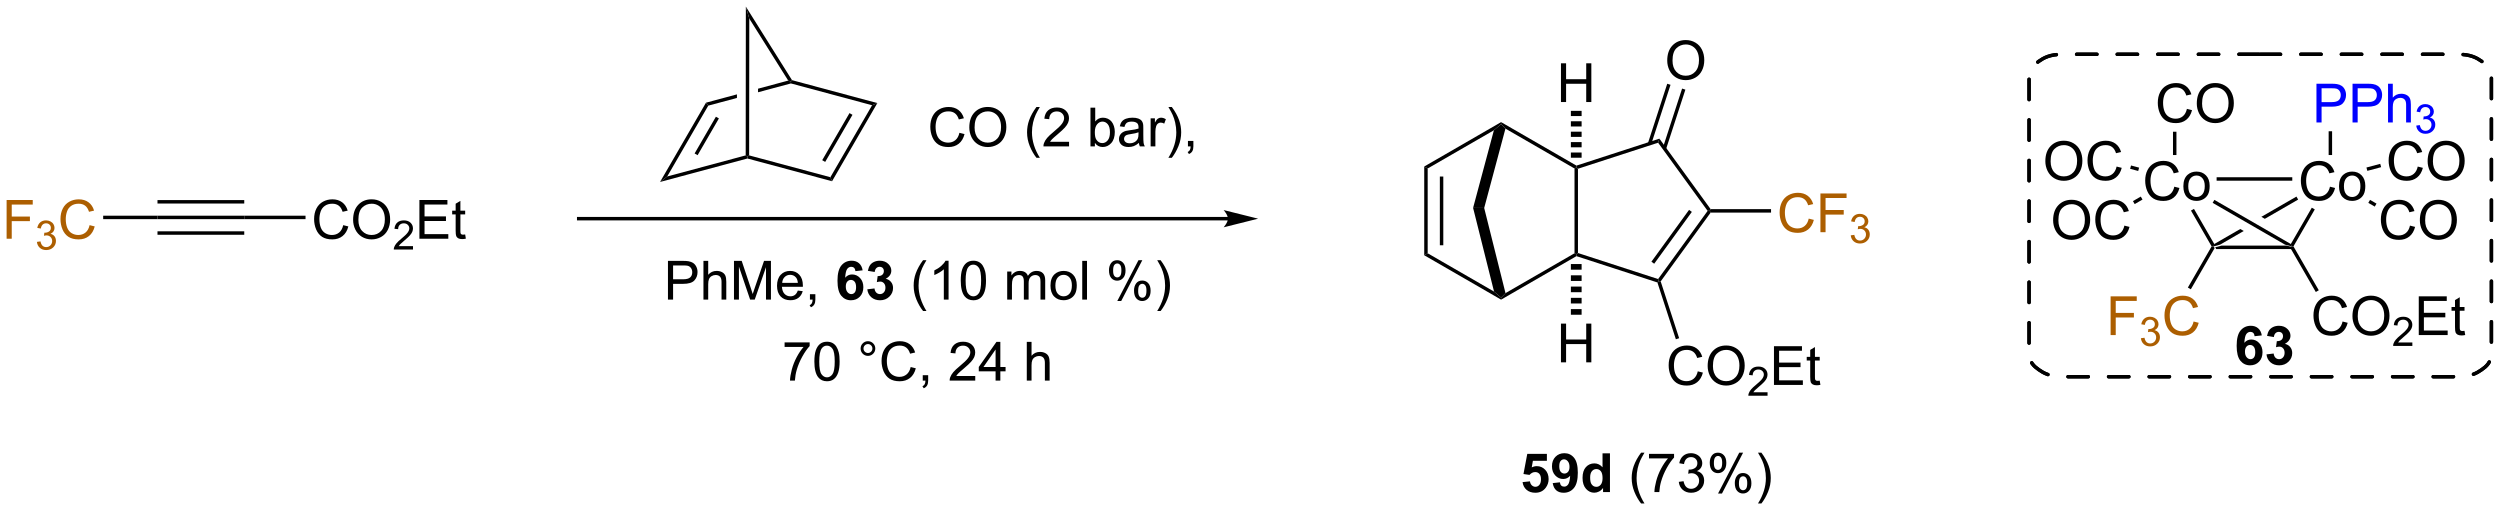 <?xml version="1.0" encoding="UTF-8"?>
<!DOCTYPE svg PUBLIC '-//W3C//DTD SVG 1.0//EN'
          'http://www.w3.org/TR/2001/REC-SVG-20010904/DTD/svg10.dtd'>
<svg stroke-dasharray="none" shape-rendering="auto" xmlns="http://www.w3.org/2000/svg" font-family="'Dialog'" text-rendering="auto" width="1014" fill-opacity="1" color-interpolation="auto" color-rendering="auto" preserveAspectRatio="xMidYMid meet" font-size="12px" viewBox="0 0 1014 207" fill="black" xmlns:xlink="http://www.w3.org/1999/xlink" stroke="black" image-rendering="auto" stroke-miterlimit="10" stroke-linecap="square" stroke-linejoin="miter" font-style="normal" stroke-width="1" height="207" stroke-dashoffset="0" font-weight="normal" stroke-opacity="1"
><!--Generated by the Batik Graphics2D SVG Generator--><defs id="genericDefs"
  /><g
  ><defs id="defs1"
    ><clipPath clipPathUnits="userSpaceOnUse" id="clipPath1"
      ><path d="M2.338 0.633 L382.53 0.633 L382.53 78.2 L2.338 78.2 L2.338 0.633 Z"
      /></clipPath
      ><clipPath clipPathUnits="userSpaceOnUse" id="clipPath2"
      ><path d="M193.789 332.181 L193.789 407.592 L563.409 407.592 L563.409 332.181 Z"
      /></clipPath
    ></defs
    ><g transform="scale(2.667,2.667) translate(-2.338,-0.633) matrix(1.029,0,0,1.029,-196.993,-341.049)"
    ><path d="M521.255 368.859 L521.107 368.604 L522.059 368.349 L531.664 368.349 L532.616 368.604 L532.468 368.859 Z" stroke="none" clip-path="url(#clipPath2)"
    /></g
    ><g transform="matrix(2.743,0,0,2.743,-531.549,-911.151)"
    ><path d="M540.173 379.713 L540.931 379.903 Q540.694 380.838 540.074 381.33 Q539.455 381.82 538.561 381.82 Q537.634 381.82 537.053 381.442 Q536.475 381.065 536.171 380.351 Q535.869 379.635 535.869 378.815 Q535.869 377.919 536.21 377.255 Q536.553 376.588 537.184 376.242 Q537.814 375.895 538.572 375.895 Q539.431 375.895 540.017 376.333 Q540.603 376.77 540.835 377.565 L540.087 377.739 Q539.889 377.114 539.509 376.83 Q539.131 376.544 538.556 376.544 Q537.897 376.544 537.452 376.861 Q537.009 377.176 536.83 377.71 Q536.65 378.244 536.65 378.809 Q536.65 379.541 536.863 380.085 Q537.077 380.63 537.525 380.901 Q537.975 381.169 538.499 381.169 Q539.134 381.169 539.574 380.801 Q540.017 380.434 540.173 379.713 ZM541.635 378.932 Q541.635 377.505 542.401 376.7 Q543.167 375.893 544.378 375.893 Q545.169 375.893 545.805 376.273 Q546.443 376.651 546.776 377.328 Q547.112 378.005 547.112 378.864 Q547.112 379.736 546.76 380.424 Q546.409 381.111 545.763 381.466 Q545.12 381.82 544.372 381.82 Q543.565 381.82 542.927 381.429 Q542.292 381.036 541.964 380.361 Q541.635 379.684 541.635 378.932 ZM542.417 378.942 Q542.417 379.979 542.971 380.575 Q543.529 381.169 544.37 381.169 Q545.224 381.169 545.776 380.567 Q546.331 379.966 546.331 378.861 Q546.331 378.161 546.094 377.64 Q545.857 377.119 545.401 376.833 Q544.948 376.544 544.38 376.544 Q543.576 376.544 542.995 377.098 Q542.417 377.651 542.417 378.942 Z" stroke="none" clip-path="url(#clipPath2)"
    /></g
    ><g transform="matrix(2.743,0,0,2.743,-531.549,-911.151)"
    ><path d="M550.492 382.813 L550.492 383.321 L547.652 383.321 Q547.646 383.129 547.714 382.954 Q547.822 382.665 548.06 382.383 Q548.3 382.102 548.751 381.733 Q549.451 381.159 549.697 380.823 Q549.943 380.487 549.943 380.188 Q549.943 379.875 549.718 379.661 Q549.495 379.444 549.134 379.444 Q548.753 379.444 548.525 379.672 Q548.296 379.901 548.294 380.305 L547.751 380.25 Q547.808 379.643 548.171 379.327 Q548.534 379.008 549.146 379.008 Q549.765 379.008 550.124 379.352 Q550.486 379.694 550.486 380.2 Q550.486 380.457 550.38 380.707 Q550.275 380.956 550.029 381.231 Q549.784 381.506 549.216 381.987 Q548.742 382.385 548.607 382.528 Q548.472 382.67 548.384 382.813 L550.492 382.813 Z" stroke="none" clip-path="url(#clipPath2)"
    /></g
    ><g transform="matrix(2.743,0,0,2.743,-531.549,-911.151)"
    ><path d="M551.44 381.721 L551.44 375.994 L555.58 375.994 L555.58 376.669 L552.198 376.669 L552.198 378.424 L555.367 378.424 L555.367 379.096 L552.198 379.096 L552.198 381.044 L555.713 381.044 L555.713 381.721 L551.44 381.721 ZM558.205 381.091 L558.307 381.713 Q558.01 381.776 557.776 381.776 Q557.393 381.776 557.182 381.656 Q556.971 381.533 556.885 381.335 Q556.799 381.137 556.799 380.505 L556.799 378.119 L556.284 378.119 L556.284 377.572 L556.799 377.572 L556.799 376.544 L557.5 376.122 L557.5 377.572 L558.205 377.572 L558.205 378.119 L557.5 378.119 L557.5 380.544 Q557.5 380.846 557.536 380.932 Q557.573 381.018 557.656 381.07 Q557.742 381.119 557.898 381.119 Q558.015 381.119 558.205 381.091 Z" stroke="none" clip-path="url(#clipPath2)"
    /></g
    ><g transform="matrix(2.743,0,0,2.743,-531.549,-911.151)"
    ><path d="M532.468 368.859 L532.616 368.604 L532.91 368.604 L536.657 375.094 L536.215 375.349 Z" stroke="none" clip-path="url(#clipPath2)"
    /></g
    ><g fill="rgb(172,94,0)" transform="matrix(2.743,0,0,2.743,-531.549,-911.151)" stroke="rgb(172,94,0)"
    ><path d="M505.873 381.721 L505.873 375.994 L509.738 375.994 L509.738 376.669 L506.631 376.669 L506.631 378.442 L509.318 378.442 L509.318 379.119 L506.631 379.119 L506.631 381.721 L505.873 381.721 Z" stroke="none" clip-path="url(#clipPath2)"
    /></g
    ><g fill="rgb(172,94,0)" transform="matrix(2.743,0,0,2.743,-531.549,-911.151)" stroke="rgb(172,94,0)"
    ><path d="M510.355 382.186 L510.883 382.116 Q510.974 382.565 511.191 382.762 Q511.41 382.959 511.724 382.959 Q512.096 382.959 512.351 382.702 Q512.609 382.444 512.609 382.063 Q512.609 381.7 512.371 381.465 Q512.135 381.229 511.767 381.229 Q511.619 381.229 511.396 381.288 L511.455 380.825 Q511.508 380.831 511.539 380.831 Q511.877 380.831 512.146 380.655 Q512.416 380.479 512.416 380.112 Q512.416 379.823 512.219 379.633 Q512.023 379.442 511.713 379.442 Q511.404 379.442 511.199 379.635 Q510.994 379.829 510.935 380.215 L510.408 380.122 Q510.506 379.59 510.848 379.299 Q511.191 379.008 511.701 379.008 Q512.053 379.008 512.347 379.159 Q512.644 379.309 512.801 379.571 Q512.957 379.831 512.957 380.123 Q512.957 380.403 512.807 380.631 Q512.658 380.86 512.365 380.995 Q512.746 381.082 512.957 381.36 Q513.168 381.635 513.168 382.051 Q513.168 382.614 512.758 383.006 Q512.347 383.397 511.721 383.397 Q511.156 383.397 510.781 383.061 Q510.408 382.723 510.355 382.186 Z" stroke="none" clip-path="url(#clipPath2)"
    /></g
    ><g fill="rgb(172,94,0)" transform="matrix(2.743,0,0,2.743,-531.549,-911.151)" stroke="rgb(172,94,0)"
    ><path d="M518.143 379.713 L518.901 379.903 Q518.664 380.838 518.044 381.33 Q517.425 381.82 516.531 381.82 Q515.604 381.82 515.024 381.442 Q514.446 381.065 514.141 380.351 Q513.839 379.635 513.839 378.815 Q513.839 377.919 514.18 377.255 Q514.524 376.588 515.154 376.242 Q515.784 375.895 516.542 375.895 Q517.401 375.895 517.987 376.333 Q518.573 376.77 518.805 377.565 L518.058 377.739 Q517.86 377.114 517.479 376.83 Q517.102 376.544 516.526 376.544 Q515.867 376.544 515.422 376.861 Q514.979 377.176 514.8 377.71 Q514.62 378.244 514.62 378.809 Q514.62 379.541 514.834 380.085 Q515.047 380.63 515.495 380.901 Q515.946 381.169 516.469 381.169 Q517.104 381.169 517.544 380.801 Q517.987 380.434 518.143 379.713 Z" stroke="none" clip-path="url(#clipPath2)"
    /></g
    ><g transform="matrix(2.743,0,0,2.743,-531.549,-911.151)"
    ><path d="M520.812 368.604 L521.107 368.604 L521.255 368.859 L517.737 374.951 L517.296 374.695 Z" stroke="none" clip-path="url(#clipPath2)"
    /></g
    ><g transform="matrix(2.743,0,0,2.743,-531.549,-911.151)"
    ><path d="M515.292 359.779 L516.05 359.969 Q515.813 360.904 515.193 361.397 Q514.573 361.886 513.68 361.886 Q512.753 361.886 512.172 361.509 Q511.594 361.131 511.29 360.417 Q510.988 359.701 510.988 358.881 Q510.988 357.985 511.329 357.321 Q511.673 356.654 512.303 356.308 Q512.933 355.962 513.691 355.962 Q514.55 355.962 515.136 356.399 Q515.722 356.837 515.954 357.631 L515.206 357.805 Q515.008 357.18 514.628 356.897 Q514.25 356.61 513.675 356.61 Q513.016 356.61 512.571 356.928 Q512.128 357.243 511.949 357.777 Q511.769 358.311 511.769 358.876 Q511.769 359.608 511.982 360.152 Q512.196 360.696 512.644 360.967 Q513.094 361.235 513.618 361.235 Q514.253 361.235 514.693 360.868 Q515.136 360.501 515.292 359.779 ZM516.632 359.712 Q516.632 358.561 517.273 358.006 Q517.809 357.545 518.577 357.545 Q519.434 357.545 519.976 358.105 Q520.52 358.665 520.52 359.654 Q520.52 360.454 520.278 360.915 Q520.038 361.373 519.58 361.628 Q519.122 361.881 518.577 361.881 Q517.708 361.881 517.168 361.324 Q516.632 360.764 516.632 359.712 ZM517.356 359.712 Q517.356 360.509 517.702 360.907 Q518.051 361.303 518.577 361.303 Q519.101 361.303 519.447 360.904 Q519.796 360.506 519.796 359.688 Q519.796 358.92 519.447 358.524 Q519.098 358.126 518.577 358.126 Q518.051 358.126 517.702 358.522 Q517.356 358.915 517.356 359.712 Z" stroke="none" clip-path="url(#clipPath2)"
    /></g
    ><g transform="matrix(2.743,0,0,2.743,-531.549,-911.151)"
    ><path d="M521.201 368.255 L521.107 368.604 L520.812 368.604 L517.757 363.312 L518.199 363.057 Z" stroke="none" clip-path="url(#clipPath2)"
    /></g
    ><g transform="matrix(2.743,0,0,2.743,-531.549,-911.151)"
    ><path d="M538.309 359.779 L539.067 359.969 Q538.83 360.904 538.211 361.397 Q537.591 361.886 536.697 361.886 Q535.77 361.886 535.19 361.509 Q534.612 361.131 534.307 360.417 Q534.005 359.701 534.005 358.881 Q534.005 357.985 534.346 357.321 Q534.69 356.654 535.32 356.308 Q535.95 355.962 536.708 355.962 Q537.567 355.962 538.153 356.399 Q538.739 356.837 538.971 357.631 L538.224 357.805 Q538.026 357.18 537.645 356.897 Q537.268 356.61 536.692 356.61 Q536.033 356.61 535.588 356.928 Q535.145 357.243 534.966 357.777 Q534.786 358.311 534.786 358.876 Q534.786 359.608 535 360.152 Q535.213 360.696 535.661 360.967 Q536.112 361.235 536.635 361.235 Q537.27 361.235 537.711 360.868 Q538.153 360.501 538.309 359.779 ZM539.649 359.712 Q539.649 358.561 540.29 358.006 Q540.826 357.545 541.595 357.545 Q542.451 357.545 542.993 358.105 Q543.537 358.665 543.537 359.654 Q543.537 360.454 543.295 360.915 Q543.056 361.373 542.597 361.628 Q542.139 361.881 541.595 361.881 Q540.725 361.881 540.186 361.324 Q539.649 360.764 539.649 359.712 ZM540.373 359.712 Q540.373 360.509 540.72 360.907 Q541.069 361.303 541.595 361.303 Q542.118 361.303 542.465 360.904 Q542.813 360.506 542.813 359.688 Q542.813 358.92 542.465 358.524 Q542.115 358.126 541.595 358.126 Q541.069 358.126 540.72 358.522 Q540.373 358.915 540.373 359.712 Z" stroke="none" clip-path="url(#clipPath2)"
    /></g
    ><g transform="matrix(2.743,0,0,2.743,-531.549,-911.151)"
    ><path d="M532.91 368.604 L532.616 368.604 L532.522 368.255 L535.624 362.884 L536.065 363.139 Z" stroke="none" clip-path="url(#clipPath2)"
    /></g
    ><g transform="matrix(2.743,0,0,2.743,-531.549,-911.151)"
    ><path d="M521.549 358.892 L521.549 358.382 L532.737 358.382 L532.737 358.892 Z" stroke="none" clip-path="url(#clipPath2)"
    /></g
    ><g transform="matrix(2.743,0,0,2.743,-531.549,-911.151)"
    ><path d="M533.352 361.24 L528.165 364.234 L528.165 364.234 L528.676 364.529 L528.676 364.529 L533.607 361.682 L533.352 361.24 ZM525.047 366.035 L521.201 368.255 L521.107 368.604 L522.059 368.349 L525.558 366.329 L525.047 366.035 Z" stroke="none" clip-path="url(#clipPath2)"
    /></g
    ><g transform="matrix(2.743,0,0,2.743,-531.549,-911.151)"
    ><path d="M532.522 368.255 L532.616 368.604 L531.664 368.349 L520.962 362.17 L521.217 361.728 Z" stroke="none" clip-path="url(#clipPath2)"
    /></g
    ><g transform="matrix(2.743,0,0,2.743,-531.549,-911.151)"
    ><path d="M517.156 348.271 L517.914 348.461 Q517.677 349.396 517.057 349.888 Q516.437 350.378 515.544 350.378 Q514.617 350.378 514.036 350 Q513.458 349.622 513.153 348.909 Q512.851 348.193 512.851 347.372 Q512.851 346.476 513.192 345.812 Q513.536 345.146 514.166 344.799 Q514.797 344.453 515.554 344.453 Q516.414 344.453 517 344.891 Q517.586 345.328 517.817 346.122 L517.07 346.297 Q516.872 345.672 516.492 345.388 Q516.114 345.101 515.539 345.101 Q514.88 345.101 514.435 345.419 Q513.992 345.734 513.812 346.268 Q513.633 346.802 513.633 347.367 Q513.633 348.099 513.846 348.643 Q514.06 349.187 514.508 349.458 Q514.958 349.726 515.481 349.726 Q516.117 349.726 516.557 349.359 Q517 348.992 517.156 348.271 ZM518.618 347.49 Q518.618 346.062 519.384 345.258 Q520.149 344.45 521.36 344.45 Q522.152 344.45 522.788 344.831 Q523.426 345.208 523.759 345.885 Q524.095 346.562 524.095 347.422 Q524.095 348.294 523.743 348.982 Q523.392 349.669 522.746 350.023 Q522.102 350.378 521.355 350.378 Q520.548 350.378 519.91 349.987 Q519.274 349.594 518.946 348.919 Q518.618 348.242 518.618 347.49 ZM519.399 347.5 Q519.399 348.536 519.954 349.133 Q520.511 349.726 521.352 349.726 Q522.207 349.726 522.759 349.125 Q523.313 348.523 523.313 347.419 Q523.313 346.719 523.077 346.198 Q522.84 345.677 522.384 345.391 Q521.931 345.101 521.363 345.101 Q520.558 345.101 519.977 345.656 Q519.399 346.208 519.399 347.5 Z" stroke="none" clip-path="url(#clipPath2)"
    /></g
    ><g transform="matrix(2.743,0,0,2.743,-531.549,-911.151)"
    ><path d="M515.608 355.098 L515.098 355.098 L515.098 351.652 L515.608 351.652 Z" stroke="none" clip-path="url(#clipPath2)"
    /></g
    ><g transform="matrix(2.743,0,0,2.743,-531.549,-911.151)"
    ><path d="M496.224 356.019 Q496.224 354.592 496.989 353.788 Q497.755 352.981 498.966 352.981 Q499.757 352.981 500.393 353.361 Q501.031 353.738 501.364 354.415 Q501.7 355.092 501.7 355.952 Q501.7 356.824 501.349 357.512 Q500.997 358.199 500.351 358.553 Q499.708 358.908 498.961 358.908 Q498.153 358.908 497.515 358.517 Q496.88 358.124 496.552 357.449 Q496.224 356.772 496.224 356.019 ZM497.005 356.03 Q497.005 357.066 497.56 357.663 Q498.117 358.257 498.958 358.257 Q499.812 358.257 500.364 357.655 Q500.919 357.053 500.919 355.949 Q500.919 355.249 500.682 354.728 Q500.445 354.207 499.989 353.921 Q499.536 353.632 498.968 353.632 Q498.164 353.632 497.583 354.186 Q497.005 354.738 497.005 356.03 ZM506.761 356.801 L507.519 356.991 Q507.282 357.926 506.662 358.418 Q506.043 358.908 505.149 358.908 Q504.222 358.908 503.642 358.53 Q503.063 358.152 502.759 357.439 Q502.457 356.723 502.457 355.902 Q502.457 355.007 502.798 354.342 Q503.142 353.676 503.772 353.329 Q504.402 352.983 505.16 352.983 Q506.019 352.983 506.605 353.421 Q507.191 353.858 507.423 354.652 L506.675 354.827 Q506.477 354.202 506.097 353.918 Q505.72 353.632 505.144 353.632 Q504.485 353.632 504.04 353.949 Q503.597 354.264 503.418 354.798 Q503.238 355.332 503.238 355.897 Q503.238 356.629 503.451 357.173 Q503.665 357.717 504.113 357.988 Q504.563 358.257 505.087 358.257 Q505.722 358.257 506.162 357.889 Q506.605 357.522 506.761 356.801 Z" stroke="none" clip-path="url(#clipPath2)"
    /></g
    ><g transform="matrix(2.743,0,0,2.743,-531.549,-911.151)"
    ><path d="M510.087 356.962 L509.955 357.455 L508.761 357.135 L508.893 356.642 Z" stroke="none" clip-path="url(#clipPath2)"
    /></g
    ><g transform="matrix(2.743,0,0,2.743,-531.549,-911.151)"
    ><path d="M497.373 364.752 Q497.373 363.325 498.139 362.521 Q498.904 361.714 500.115 361.714 Q500.907 361.714 501.543 362.094 Q502.18 362.471 502.514 363.148 Q502.85 363.825 502.85 364.685 Q502.85 365.557 502.498 366.245 Q502.147 366.932 501.501 367.286 Q500.858 367.641 500.11 367.641 Q499.303 367.641 498.665 367.25 Q498.029 366.857 497.701 366.182 Q497.373 365.505 497.373 364.752 ZM498.154 364.763 Q498.154 365.799 498.709 366.396 Q499.266 366.99 500.108 366.99 Q500.962 366.99 501.514 366.388 Q502.068 365.786 502.068 364.682 Q502.068 363.982 501.832 363.461 Q501.595 362.94 501.139 362.654 Q500.686 362.365 500.118 362.365 Q499.313 362.365 498.733 362.919 Q498.154 363.471 498.154 364.763 ZM507.911 365.534 L508.669 365.724 Q508.432 366.659 507.812 367.151 Q507.192 367.641 506.299 367.641 Q505.372 367.641 504.791 367.263 Q504.213 366.885 503.908 366.172 Q503.606 365.456 503.606 364.635 Q503.606 363.74 503.947 363.075 Q504.291 362.409 504.921 362.062 Q505.552 361.716 506.309 361.716 Q507.169 361.716 507.755 362.154 Q508.341 362.591 508.572 363.385 L507.825 363.56 Q507.627 362.935 507.247 362.651 Q506.869 362.365 506.294 362.365 Q505.635 362.365 505.19 362.682 Q504.747 362.997 504.567 363.531 Q504.387 364.065 504.387 364.63 Q504.387 365.362 504.601 365.906 Q504.815 366.45 505.262 366.721 Q505.713 366.99 506.236 366.99 Q506.872 366.99 507.312 366.622 Q507.755 366.255 507.911 365.534 Z" stroke="none" clip-path="url(#clipPath2)"
    /></g
    ><g transform="matrix(2.743,0,0,2.743,-531.549,-911.151)"
    ><path d="M510.335 361.24 L510.59 361.682 L509.432 362.35 L509.177 361.908 Z" stroke="none" clip-path="url(#clipPath2)"
    /></g
    ><g transform="matrix(2.743,0,0,2.743,-531.549,-911.151)"
    ><path d="M550.14 365.534 L550.898 365.724 Q550.661 366.659 550.041 367.151 Q549.421 367.641 548.528 367.641 Q547.601 367.641 547.02 367.263 Q546.442 366.885 546.137 366.172 Q545.835 365.456 545.835 364.635 Q545.835 363.74 546.177 363.075 Q546.52 362.409 547.15 362.062 Q547.781 361.716 548.538 361.716 Q549.398 361.716 549.984 362.154 Q550.57 362.591 550.802 363.385 L550.054 363.56 Q549.856 362.935 549.476 362.651 Q549.098 362.365 548.523 362.365 Q547.864 362.365 547.419 362.682 Q546.976 362.997 546.796 363.531 Q546.617 364.065 546.617 364.63 Q546.617 365.362 546.83 365.906 Q547.044 366.45 547.492 366.721 Q547.942 366.99 548.466 366.99 Q549.101 366.99 549.541 366.622 Q549.984 366.255 550.14 365.534 ZM551.602 364.752 Q551.602 363.325 552.368 362.521 Q553.134 361.714 554.344 361.714 Q555.136 361.714 555.771 362.094 Q556.409 362.471 556.743 363.148 Q557.079 363.825 557.079 364.685 Q557.079 365.557 556.727 366.245 Q556.376 366.932 555.73 367.286 Q555.087 367.641 554.339 367.641 Q553.532 367.641 552.894 367.25 Q552.259 366.857 551.93 366.182 Q551.602 365.505 551.602 364.752 ZM552.384 364.763 Q552.384 365.799 552.938 366.396 Q553.495 366.99 554.337 366.99 Q555.191 366.99 555.743 366.388 Q556.298 365.786 556.298 364.682 Q556.298 363.982 556.061 363.461 Q555.824 362.94 555.368 362.654 Q554.915 362.365 554.347 362.365 Q553.542 362.365 552.962 362.919 Q552.384 363.471 552.384 364.763 Z" stroke="none" clip-path="url(#clipPath2)"
    /></g
    ><g transform="matrix(2.743,0,0,2.743,-531.549,-911.151)"
    ><path d="M543.979 362.17 L544.234 361.728 L545.19 362.28 L544.934 362.722 Z" stroke="none" clip-path="url(#clipPath2)"
    /></g
    ><g transform="matrix(2.743,0,0,2.743,-531.549,-911.151)"
    ><path d="M551.29 356.801 L552.048 356.991 Q551.811 357.926 551.191 358.418 Q550.571 358.908 549.678 358.908 Q548.751 358.908 548.17 358.53 Q547.592 358.152 547.287 357.439 Q546.985 356.723 546.985 355.902 Q546.985 355.007 547.326 354.342 Q547.67 353.676 548.3 353.329 Q548.93 352.983 549.688 352.983 Q550.548 352.983 551.134 353.421 Q551.719 353.858 551.951 354.652 L551.204 354.827 Q551.006 354.202 550.626 353.918 Q550.248 353.632 549.673 353.632 Q549.014 353.632 548.568 353.949 Q548.126 354.264 547.946 354.798 Q547.766 355.332 547.766 355.897 Q547.766 356.629 547.98 357.173 Q548.193 357.717 548.641 357.988 Q549.092 358.257 549.615 358.257 Q550.251 358.257 550.691 357.889 Q551.134 357.522 551.29 356.801 ZM552.752 356.019 Q552.752 354.592 553.518 353.788 Q554.283 352.981 555.494 352.981 Q556.286 352.981 556.921 353.361 Q557.559 353.738 557.893 354.415 Q558.229 355.092 558.229 355.952 Q558.229 356.824 557.877 357.512 Q557.525 358.199 556.88 358.553 Q556.236 358.908 555.489 358.908 Q554.682 358.908 554.044 358.517 Q553.408 358.124 553.08 357.449 Q552.752 356.772 552.752 356.019 ZM553.533 356.03 Q553.533 357.066 554.088 357.663 Q554.645 358.257 555.486 358.257 Q556.341 358.257 556.893 357.655 Q557.447 357.053 557.447 355.949 Q557.447 355.249 557.21 354.728 Q556.973 354.207 556.518 353.921 Q556.064 353.632 555.497 353.632 Q554.692 353.632 554.111 354.186 Q553.533 354.738 553.533 356.03 Z" stroke="none" clip-path="url(#clipPath2)"
    /></g
    ><g transform="matrix(2.743,0,0,2.743,-531.549,-911.151)"
    ><path d="M543.835 357.437 L543.703 356.944 L545.742 356.398 L545.875 356.891 Z" stroke="none" clip-path="url(#clipPath2)"
    /></g
    ><g fill="blue" transform="matrix(2.743,0,0,2.743,-531.549,-911.151)" stroke="blue"
    ><path d="M536.312 350.279 L536.312 344.552 L538.474 344.552 Q539.044 344.552 539.344 344.607 Q539.765 344.677 540.049 344.875 Q540.336 345.07 540.51 345.427 Q540.685 345.781 540.685 346.208 Q540.685 346.937 540.219 347.445 Q539.755 347.95 538.539 347.95 L537.07 347.95 L537.07 350.279 L536.312 350.279 ZM537.07 347.273 L538.552 347.273 Q539.286 347.273 539.594 347 Q539.903 346.726 539.903 346.232 Q539.903 345.872 539.721 345.617 Q539.539 345.359 539.242 345.279 Q539.052 345.226 538.536 345.226 L537.07 345.226 L537.07 347.273 ZM541.648 350.279 L541.648 344.552 L543.81 344.552 Q544.38 344.552 544.679 344.607 Q545.101 344.677 545.385 344.875 Q545.672 345.07 545.846 345.427 Q546.021 345.781 546.021 346.208 Q546.021 346.937 545.554 347.445 Q545.091 347.95 543.875 347.95 L542.406 347.95 L542.406 350.279 L541.648 350.279 ZM542.406 347.273 L543.888 347.273 Q544.622 347.273 544.929 347 Q545.239 346.726 545.239 346.232 Q545.239 345.872 545.057 345.617 Q544.875 345.359 544.578 345.279 Q544.388 345.226 543.872 345.226 L542.406 345.226 L542.406 347.273 ZM546.896 350.279 L546.896 344.552 L547.599 344.552 L547.599 346.607 Q548.091 346.036 548.841 346.036 Q549.302 346.036 549.64 346.219 Q549.982 346.398 550.127 346.719 Q550.273 347.039 550.273 347.648 L550.273 350.279 L549.57 350.279 L549.57 347.648 Q549.57 347.122 549.341 346.883 Q549.114 346.641 548.695 346.641 Q548.383 346.641 548.107 346.805 Q547.833 346.966 547.716 347.245 Q547.599 347.521 547.599 348.008 L547.599 350.279 L546.896 350.279 Z" stroke="none" clip-path="url(#clipPath2)"
    /></g
    ><g fill="blue" transform="matrix(2.743,0,0,2.743,-531.549,-911.151)" stroke="blue"
    ><path d="M551.068 350.744 L551.596 350.673 Q551.687 351.123 551.904 351.32 Q552.123 351.517 552.437 351.517 Q552.808 351.517 553.064 351.26 Q553.322 351.002 553.322 350.621 Q553.322 350.257 553.084 350.023 Q552.847 349.787 552.48 349.787 Q552.332 349.787 552.109 349.845 L552.168 349.382 Q552.221 349.388 552.252 349.388 Q552.59 349.388 552.859 349.213 Q553.129 349.037 553.129 348.67 Q553.129 348.381 552.932 348.191 Q552.736 348 552.426 348 Q552.117 348 551.912 348.193 Q551.707 348.386 551.648 348.773 L551.121 348.679 Q551.219 348.148 551.56 347.857 Q551.904 347.566 552.414 347.566 Q552.765 347.566 553.06 347.716 Q553.357 347.867 553.514 348.129 Q553.67 348.388 553.67 348.681 Q553.67 348.961 553.519 349.189 Q553.371 349.418 553.078 349.552 Q553.459 349.64 553.67 349.918 Q553.881 350.193 553.881 350.609 Q553.881 351.172 553.471 351.564 Q553.06 351.955 552.433 351.955 Q551.869 351.955 551.494 351.619 Q551.121 351.281 551.068 350.744 Z" stroke="none" clip-path="url(#clipPath2)"
    /></g
    ><g transform="matrix(2.743,0,0,2.743,-531.549,-911.151)"
    ><path d="M538.625 355.098 L538.115 355.098 L538.115 351.582 L538.625 351.582 Z" stroke="none" clip-path="url(#clipPath2)"
    /></g
    ><g fill="rgb(172,94,0)" transform="matrix(2.743,0,0,2.743,-531.549,-911.151)" stroke="rgb(172,94,0)"
    ><path d="M194.761 367.473 L194.761 361.747 L198.625 361.747 L198.625 362.421 L195.519 362.421 L195.519 364.195 L198.206 364.195 L198.206 364.872 L195.519 364.872 L195.519 367.473 L194.761 367.473 Z" stroke="none" clip-path="url(#clipPath2)"
    /></g
    ><g fill="rgb(172,94,0)" transform="matrix(2.743,0,0,2.743,-531.549,-911.151)" stroke="rgb(172,94,0)"
    ><path d="M199.243 367.938 L199.771 367.868 Q199.862 368.317 200.079 368.515 Q200.298 368.712 200.612 368.712 Q200.983 368.712 201.239 368.454 Q201.497 368.196 201.497 367.815 Q201.497 367.452 201.259 367.218 Q201.023 366.981 200.655 366.981 Q200.507 366.981 200.284 367.04 L200.343 366.577 Q200.396 366.583 200.427 366.583 Q200.765 366.583 201.034 366.407 Q201.304 366.231 201.304 365.864 Q201.304 365.575 201.107 365.386 Q200.911 365.194 200.601 365.194 Q200.292 365.194 200.087 365.388 Q199.882 365.581 199.823 365.968 L199.296 365.874 Q199.394 365.343 199.735 365.052 Q200.079 364.761 200.589 364.761 Q200.94 364.761 201.235 364.911 Q201.532 365.062 201.689 365.323 Q201.845 365.583 201.845 365.876 Q201.845 366.155 201.694 366.384 Q201.546 366.612 201.253 366.747 Q201.634 366.835 201.845 367.112 Q202.056 367.388 202.056 367.804 Q202.056 368.366 201.646 368.759 Q201.235 369.149 200.608 369.149 Q200.044 369.149 199.669 368.813 Q199.296 368.476 199.243 367.938 Z" stroke="none" clip-path="url(#clipPath2)"
    /></g
    ><g fill="rgb(172,94,0)" transform="matrix(2.743,0,0,2.743,-531.549,-911.151)" stroke="rgb(172,94,0)"
    ><path d="M207.031 365.465 L207.789 365.655 Q207.552 366.59 206.932 367.082 Q206.313 367.572 205.419 367.572 Q204.492 367.572 203.911 367.195 Q203.333 366.817 203.029 366.103 Q202.727 365.387 202.727 364.567 Q202.727 363.671 203.068 363.007 Q203.411 362.34 204.042 361.994 Q204.672 361.648 205.43 361.648 Q206.289 361.648 206.875 362.085 Q207.461 362.523 207.693 363.317 L206.945 363.491 Q206.748 362.866 206.367 362.582 Q205.99 362.296 205.414 362.296 Q204.755 362.296 204.31 362.614 Q203.867 362.929 203.688 363.463 Q203.508 363.997 203.508 364.562 Q203.508 365.293 203.721 365.838 Q203.935 366.382 204.383 366.653 Q204.833 366.921 205.357 366.921 Q205.992 366.921 206.432 366.554 Q206.875 366.187 207.031 365.465 Z" stroke="none" clip-path="url(#clipPath2)"
    /></g
    ><g transform="matrix(2.743,0,0,2.743,-531.549,-911.151)"
    ><path d="M209.04 364.578 L209.04 364.068 L217.071 364.068 L217.071 364.578 Z" stroke="none" clip-path="url(#clipPath2)"
    /></g
    ><g transform="matrix(2.743,0,0,2.743,-531.549,-911.151)"
    ><path d="M217.071 364.578 L217.071 364.068 L229.901 364.068 L229.901 364.578 ZM217.071 362.269 L229.901 362.269 L229.901 361.759 L217.071 361.759 ZM217.071 366.888 L229.901 366.888 L229.901 366.377 L217.071 366.377 Z" stroke="none" clip-path="url(#clipPath2)"
    /></g
    ><g transform="matrix(2.743,0,0,2.743,-531.549,-911.151)"
    ><path d="M244.534 365.465 L245.292 365.655 Q245.055 366.59 244.435 367.082 Q243.816 367.572 242.922 367.572 Q241.995 367.572 241.415 367.195 Q240.836 366.817 240.532 366.103 Q240.23 365.387 240.23 364.567 Q240.23 363.671 240.571 363.007 Q240.915 362.34 241.545 361.994 Q242.175 361.648 242.933 361.648 Q243.792 361.648 244.378 362.085 Q244.964 362.523 245.196 363.317 L244.448 363.491 Q244.25 362.866 243.87 362.582 Q243.493 362.296 242.917 362.296 Q242.258 362.296 241.813 362.614 Q241.37 362.929 241.191 363.463 Q241.011 363.997 241.011 364.562 Q241.011 365.293 241.224 365.838 Q241.438 366.382 241.886 366.653 Q242.336 366.921 242.86 366.921 Q243.495 366.921 243.935 366.554 Q244.378 366.187 244.534 365.465 ZM245.997 364.684 Q245.997 363.257 246.762 362.452 Q247.528 361.645 248.739 361.645 Q249.53 361.645 250.166 362.025 Q250.804 362.403 251.137 363.08 Q251.473 363.757 251.473 364.616 Q251.473 365.489 251.122 366.176 Q250.77 366.864 250.124 367.218 Q249.481 367.572 248.734 367.572 Q247.926 367.572 247.288 367.182 Q246.653 366.788 246.325 366.114 Q245.997 365.437 245.997 364.684 ZM246.778 364.695 Q246.778 365.731 247.333 366.327 Q247.89 366.921 248.731 366.921 Q249.585 366.921 250.137 366.32 Q250.692 365.718 250.692 364.614 Q250.692 363.913 250.455 363.392 Q250.218 362.872 249.762 362.585 Q249.309 362.296 248.741 362.296 Q247.937 362.296 247.356 362.851 Q246.778 363.403 246.778 364.695 Z" stroke="none" clip-path="url(#clipPath2)"
    /></g
    ><g transform="matrix(2.743,0,0,2.743,-531.549,-911.151)"
    ><path d="M254.853 368.565 L254.853 369.073 L252.013 369.073 Q252.007 368.882 252.075 368.706 Q252.183 368.417 252.421 368.136 Q252.661 367.854 253.113 367.485 Q253.812 366.911 254.058 366.575 Q254.304 366.239 254.304 365.94 Q254.304 365.628 254.079 365.413 Q253.857 365.196 253.495 365.196 Q253.114 365.196 252.886 365.425 Q252.657 365.653 252.655 366.058 L252.113 366.003 Q252.169 365.396 252.532 365.079 Q252.896 364.761 253.507 364.761 Q254.126 364.761 254.486 365.104 Q254.847 365.446 254.847 365.952 Q254.847 366.21 254.741 366.46 Q254.636 366.708 254.39 366.983 Q254.146 367.259 253.577 367.739 Q253.103 368.138 252.968 368.28 Q252.833 368.423 252.745 368.565 L254.853 368.565 Z" stroke="none" clip-path="url(#clipPath2)"
    /></g
    ><g transform="matrix(2.743,0,0,2.743,-531.549,-911.151)"
    ><path d="M255.801 367.473 L255.801 361.747 L259.942 361.747 L259.942 362.421 L256.559 362.421 L256.559 364.176 L259.728 364.176 L259.728 364.848 L256.559 364.848 L256.559 366.796 L260.074 366.796 L260.074 367.473 L255.801 367.473 ZM262.567 366.843 L262.668 367.465 Q262.371 367.528 262.137 367.528 Q261.754 367.528 261.543 367.408 Q261.332 367.286 261.246 367.088 Q261.16 366.89 261.16 366.257 L261.16 363.872 L260.645 363.872 L260.645 363.325 L261.16 363.325 L261.16 362.296 L261.861 361.874 L261.861 363.325 L262.567 363.325 L262.567 363.872 L261.861 363.872 L261.861 366.296 Q261.861 366.598 261.897 366.684 Q261.934 366.77 262.017 366.822 Q262.103 366.872 262.259 366.872 Q262.376 366.872 262.567 366.843 Z" stroke="none" clip-path="url(#clipPath2)"
    /></g
    ><g transform="matrix(2.743,0,0,2.743,-531.549,-911.151)"
    ><path d="M229.901 364.578 L229.901 364.068 L238.962 364.068 L238.962 364.578 Z" stroke="none" clip-path="url(#clipPath2)"
    /></g
    ><g transform="matrix(2.743,0,0,2.743,-531.549,-911.151)"
    ><path d="M375.357 364.254 L279.354 364.254 L279.099 364.254 L279.099 364.764 L279.354 364.764 L375.357 364.764 L375.612 364.764 L375.612 364.254 L375.357 364.254 ZM379.821 364.509 L374.719 363.234 C374.719 363.234 375.357 363.951 375.357 364.509 C375.357 365.067 374.719 365.785 374.719 365.785 Z" stroke="none" clip-path="url(#clipPath2)"
    /></g
    ><g transform="matrix(2.743,0,0,2.743,-531.549,-911.151)"
    ><path d="M291.381 359.082 L292.442 358.269 L304.048 355.15 L304.302 355.346 L304.302 355.61 Z" stroke="none" clip-path="url(#clipPath2)"
    /></g
    ><g transform="matrix(2.743,0,0,2.743,-531.549,-911.151)"
    ><path d="M304.302 355.61 L304.302 355.346 L304.558 355.15 L316.57 358.378 L316.816 358.973 Z" stroke="none" clip-path="url(#clipPath2)"
    /></g
    ><g transform="matrix(2.743,0,0,2.743,-531.549,-911.151)"
    ><path d="M316.816 358.973 L316.57 358.378 L322.738 347.736 L323.514 347.416 ZM315.803 356.114 L319.838 349.152 L319.397 348.896 L315.362 355.858 Z" stroke="none" clip-path="url(#clipPath2)"
    /></g
    ><g transform="matrix(2.743,0,0,2.743,-531.549,-911.151)"
    ><path d="M292.442 358.269 L291.381 359.082 L298.177 347.357 L298.513 347.795 ZM296.936 355.121 L300.086 349.687 L299.644 349.431 L296.494 354.865 Z" stroke="none" clip-path="url(#clipPath2)"
    /></g
    ><g transform="matrix(2.743,0,0,2.743,-531.549,-911.151)"
    ><path d="M310.336 344.089 L305.872 345.289 L305.872 345.817 L305.872 345.817 L310.736 344.51 L310.736 344.246 L310.336 344.089 ZM302.753 346.127 L298.177 347.357 L298.513 347.795 L302.753 346.656 L302.753 346.656 L302.753 346.127 Z" stroke="none" clip-path="url(#clipPath2)"
    /></g
    ><g transform="matrix(2.743,0,0,2.743,-531.549,-911.151)"
    ><path d="M323.514 347.416 L322.738 347.736 L310.736 344.51 L310.736 344.246 L310.898 344.026 Z" stroke="none" clip-path="url(#clipPath2)"
    /></g
    ><g transform="matrix(2.743,0,0,2.743,-531.549,-911.151)"
    ><path d="M310.898 344.026 L310.736 344.246 L310.336 344.089 L304.579 334.922 L304.071 333.153 Z" stroke="none" clip-path="url(#clipPath2)"
    /></g
    ><g transform="matrix(2.743,0,0,2.743,-531.549,-911.151)"
    ><path d="M304.558 355.15 L304.302 355.346 L304.048 355.15 L304.071 333.153 L304.579 334.922 Z" stroke="none" clip-path="url(#clipPath2)"
    /></g
    ><g transform="matrix(2.743,0,0,2.743,-531.549,-911.151)"
    ><path d="M404.381 356.794 L404.891 357.088 L404.891 369.624 L404.381 369.918 ZM406.69 358.274 L406.69 368.438 L407.201 368.438 L407.201 358.274 Z" stroke="none" clip-path="url(#clipPath2)"
    /></g
    ><g transform="matrix(2.743,0,0,2.743,-531.549,-911.151)"
    ><path d="M404.381 369.918 L404.891 369.624 L414.705 375.29 L415.747 376.186 L415.747 376.481 Z" stroke="none" clip-path="url(#clipPath2)"
    /></g
    ><g transform="matrix(2.743,0,0,2.743,-531.549,-911.151)"
    ><path d="M415.747 376.481 L415.747 376.186 L416.398 375.516 L426.603 369.624 L426.858 369.771 L426.888 370.049 Z" stroke="none" clip-path="url(#clipPath2)"
    /></g
    ><g transform="matrix(2.743,0,0,2.743,-531.549,-911.151)"
    ><path d="M427.114 369.586 L426.858 369.771 L426.603 369.624 L426.603 357.088 L426.858 356.941 L427.114 357.126 Z" stroke="none" clip-path="url(#clipPath2)"
    /></g
    ><g transform="matrix(2.743,0,0,2.743,-531.549,-911.151)"
    ><path d="M426.888 356.663 L426.858 356.941 L426.603 357.088 L416.39 351.192 L415.747 350.526 L415.747 350.231 Z" stroke="none" clip-path="url(#clipPath2)"
    /></g
    ><g transform="matrix(2.743,0,0,2.743,-531.549,-911.151)"
    ><path d="M415.747 350.231 L415.747 350.526 L414.682 351.436 L404.891 357.088 L404.381 356.794 Z" stroke="none" clip-path="url(#clipPath2)"
    /></g
    ><g transform="matrix(2.743,0,0,2.743,-531.549,-911.151)"
    ><path d="M414.682 351.436 L415.747 350.526 L416.39 351.192 L413.247 362.926 L411.607 362.912 Z" stroke="none" clip-path="url(#clipPath2)"
    /></g
    ><g transform="matrix(2.743,0,0,2.743,-531.549,-911.151)"
    ><path d="M411.607 362.912 L413.247 362.926 L416.398 375.516 L415.747 376.186 L414.705 375.29 Z" stroke="none" clip-path="url(#clipPath2)"
    /></g
    ><g transform="matrix(2.743,0,0,2.743,-531.549,-911.151)"
    ><path d="M426.888 370.049 L426.858 369.771 L427.114 369.586 L438.963 373.436 L439.061 373.736 L438.858 373.938 Z" stroke="none" clip-path="url(#clipPath2)"
    /></g
    ><g transform="matrix(2.743,0,0,2.743,-531.549,-911.151)"
    ><path d="M439.344 373.781 L439.061 373.736 L438.963 373.436 L446.287 363.356 L446.602 363.356 L446.732 363.611 ZM438.385 371.171 L443.954 363.506 L443.541 363.206 L437.972 370.871 Z" stroke="none" clip-path="url(#clipPath2)"
    /></g
    ><g transform="matrix(2.743,0,0,2.743,-531.549,-911.151)"
    ><path d="M446.732 363.101 L446.602 363.356 L446.287 363.356 L438.963 353.276 L439.158 352.676 Z" stroke="none" clip-path="url(#clipPath2)"
    /></g
    ><g transform="matrix(2.743,0,0,2.743,-531.549,-911.151)"
    ><path d="M439.158 352.676 L438.963 353.276 L427.114 357.126 L426.858 356.941 L426.888 356.663 Z" stroke="none" clip-path="url(#clipPath2)"
    /></g
    ><g transform="matrix(2.743,0,0,2.743,-531.549,-911.151)"
    ><path d="M440.313 341.135 Q440.313 339.708 441.079 338.903 Q441.845 338.096 443.056 338.096 Q443.847 338.096 444.483 338.476 Q445.121 338.854 445.454 339.531 Q445.79 340.208 445.79 341.067 Q445.79 341.94 445.438 342.627 Q445.087 343.315 444.441 343.669 Q443.798 344.023 443.05 344.023 Q442.243 344.023 441.605 343.632 Q440.97 343.239 440.642 342.565 Q440.313 341.888 440.313 341.135 ZM441.095 341.145 Q441.095 342.182 441.649 342.778 Q442.207 343.372 443.048 343.372 Q443.902 343.372 444.454 342.77 Q445.009 342.169 445.009 341.065 Q445.009 340.364 444.772 339.843 Q444.535 339.322 444.079 339.036 Q443.626 338.747 443.058 338.747 Q442.253 338.747 441.673 339.302 Q441.095 339.854 441.095 341.145 Z" stroke="none" clip-path="url(#clipPath2)"
    /></g
    ><g transform="matrix(2.743,0,0,2.743,-531.549,-911.151)"
    ><path d="M440.142 354.21 L442.996 345.427 L442.511 345.269 L439.657 354.052 ZM437.946 353.496 L440.8 344.713 L440.314 344.556 L437.461 353.339 Z" stroke="none" clip-path="url(#clipPath2)"
    /></g
    ><g fill="rgb(172,94,0)" transform="matrix(2.743,0,0,2.743,-531.549,-911.151)" stroke="rgb(172,94,0)"
    ><path d="M461.235 364.498 L461.993 364.688 Q461.756 365.623 461.136 366.115 Q460.517 366.605 459.623 366.605 Q458.696 366.605 458.116 366.227 Q457.538 365.85 457.233 365.136 Q456.931 364.42 456.931 363.6 Q456.931 362.704 457.272 362.04 Q457.616 361.373 458.246 361.027 Q458.876 360.681 459.634 360.681 Q460.493 360.681 461.079 361.118 Q461.665 361.556 461.897 362.35 L461.149 362.524 Q460.952 361.899 460.571 361.615 Q460.194 361.329 459.618 361.329 Q458.959 361.329 458.514 361.647 Q458.071 361.962 457.892 362.496 Q457.712 363.029 457.712 363.595 Q457.712 364.326 457.925 364.871 Q458.139 365.415 458.587 365.686 Q459.038 365.954 459.561 365.954 Q460.196 365.954 460.636 365.587 Q461.079 365.22 461.235 364.498 ZM462.966 366.506 L462.966 360.779 L466.83 360.779 L466.83 361.454 L463.724 361.454 L463.724 363.227 L466.411 363.227 L466.411 363.904 L463.724 363.904 L463.724 366.506 L462.966 366.506 Z" stroke="none" clip-path="url(#clipPath2)"
    /></g
    ><g fill="rgb(172,94,0)" transform="matrix(2.743,0,0,2.743,-531.549,-911.151)" stroke="rgb(172,94,0)"
    ><path d="M467.448 366.971 L467.976 366.901 Q468.067 367.35 468.284 367.548 Q468.503 367.745 468.817 367.745 Q469.188 367.745 469.444 367.487 Q469.702 367.229 469.702 366.848 Q469.702 366.485 469.464 366.251 Q469.228 366.014 468.86 366.014 Q468.712 366.014 468.489 366.073 L468.548 365.61 Q468.601 365.616 468.632 365.616 Q468.97 365.616 469.239 365.44 Q469.509 365.264 469.509 364.897 Q469.509 364.608 469.312 364.419 Q469.116 364.227 468.806 364.227 Q468.497 364.227 468.292 364.421 Q468.087 364.614 468.028 365.001 L467.501 364.907 Q467.599 364.376 467.94 364.085 Q468.284 363.794 468.794 363.794 Q469.146 363.794 469.44 363.944 Q469.737 364.094 469.894 364.356 Q470.05 364.616 470.05 364.909 Q470.05 365.188 469.899 365.417 Q469.751 365.645 469.458 365.78 Q469.839 365.868 470.05 366.145 Q470.261 366.421 470.261 366.837 Q470.261 367.399 469.851 367.792 Q469.44 368.182 468.813 368.182 Q468.249 368.182 467.874 367.846 Q467.501 367.509 467.448 366.971 Z" stroke="none" clip-path="url(#clipPath2)"
    /></g
    ><g transform="matrix(2.743,0,0,2.743,-531.549,-911.151)"
    ><path d="M446.732 363.611 L446.602 363.356 L446.732 363.101 L455.663 363.101 L455.663 363.611 Z" stroke="none" clip-path="url(#clipPath2)"
    /></g
    ><g transform="matrix(2.743,0,0,2.743,-531.549,-911.151)"
    ><path d="M444.829 387.08 L445.586 387.27 Q445.349 388.205 444.73 388.697 Q444.11 389.187 443.217 389.187 Q442.29 389.187 441.709 388.809 Q441.131 388.432 440.826 387.718 Q440.524 387.002 440.524 386.182 Q440.524 385.286 440.865 384.622 Q441.209 383.955 441.839 383.609 Q442.469 383.263 443.227 383.263 Q444.086 383.263 444.672 383.7 Q445.258 384.138 445.49 384.932 L444.743 385.106 Q444.545 384.481 444.165 384.197 Q443.787 383.911 443.211 383.911 Q442.553 383.911 442.107 384.229 Q441.665 384.544 441.485 385.078 Q441.305 385.611 441.305 386.177 Q441.305 386.908 441.519 387.453 Q441.732 387.997 442.18 388.268 Q442.631 388.536 443.154 388.536 Q443.79 388.536 444.23 388.169 Q444.672 387.802 444.829 387.08 ZM446.291 386.299 Q446.291 384.872 447.057 384.067 Q447.822 383.26 449.033 383.26 Q449.825 383.26 450.46 383.64 Q451.098 384.018 451.432 384.695 Q451.767 385.372 451.767 386.231 Q451.767 387.104 451.416 387.791 Q451.064 388.479 450.418 388.833 Q449.775 389.187 449.028 389.187 Q448.221 389.187 447.582 388.796 Q446.947 388.403 446.619 387.729 Q446.291 387.052 446.291 386.299 ZM447.072 386.309 Q447.072 387.346 447.627 387.942 Q448.184 388.536 449.025 388.536 Q449.879 388.536 450.432 387.934 Q450.986 387.333 450.986 386.229 Q450.986 385.528 450.749 385.007 Q450.512 384.486 450.057 384.2 Q449.603 383.911 449.036 383.911 Q448.231 383.911 447.65 384.466 Q447.072 385.018 447.072 386.309 Z" stroke="none" clip-path="url(#clipPath2)"
    /></g
    ><g transform="matrix(2.743,0,0,2.743,-531.549,-911.151)"
    ><path d="M455.147 390.18 L455.147 390.688 L452.307 390.688 Q452.301 390.497 452.37 390.321 Q452.477 390.032 452.715 389.751 Q452.956 389.469 453.407 389.1 Q454.106 388.526 454.352 388.19 Q454.598 387.854 454.598 387.555 Q454.598 387.243 454.373 387.028 Q454.151 386.811 453.79 386.811 Q453.409 386.811 453.18 387.04 Q452.952 387.268 452.95 387.673 L452.407 387.618 Q452.463 387.01 452.827 386.694 Q453.19 386.376 453.801 386.376 Q454.42 386.376 454.78 386.719 Q455.141 387.061 455.141 387.567 Q455.141 387.825 455.036 388.075 Q454.93 388.323 454.684 388.598 Q454.44 388.874 453.872 389.354 Q453.397 389.753 453.262 389.895 Q453.127 390.038 453.04 390.18 L455.147 390.18 Z" stroke="none" clip-path="url(#clipPath2)"
    /></g
    ><g transform="matrix(2.743,0,0,2.743,-531.549,-911.151)"
    ><path d="M456.095 389.088 L456.095 383.361 L460.236 383.361 L460.236 384.036 L456.853 384.036 L456.853 385.791 L460.022 385.791 L460.022 386.463 L456.853 386.463 L456.853 388.411 L460.369 388.411 L460.369 389.088 L456.095 389.088 ZM462.861 388.458 L462.962 389.08 Q462.666 389.143 462.431 389.143 Q462.048 389.143 461.837 389.023 Q461.627 388.901 461.541 388.703 Q461.455 388.505 461.455 387.872 L461.455 385.486 L460.939 385.486 L460.939 384.94 L461.455 384.94 L461.455 383.911 L462.155 383.489 L462.155 384.94 L462.861 384.94 L462.861 385.486 L462.155 385.486 L462.155 387.911 Q462.155 388.213 462.192 388.299 Q462.228 388.385 462.311 388.437 Q462.397 388.486 462.554 388.486 Q462.671 388.486 462.861 388.458 Z" stroke="none" clip-path="url(#clipPath2)"
    /></g
    ><g transform="matrix(2.743,0,0,2.743,-531.549,-911.151)"
    ><path d="M438.858 373.938 L439.061 373.736 L439.344 373.781 L442.074 382.183 L441.589 382.341 Z" stroke="none" clip-path="url(#clipPath2)"
    /></g
    ><g transform="matrix(2.743,0,0,2.743,-531.549,-911.151)"
    ><path d="M424.599 347.261 L424.599 341.534 L425.357 341.534 L425.357 343.886 L428.334 343.886 L428.334 341.534 L429.091 341.534 L429.091 347.261 L428.334 347.261 L428.334 344.56 L425.357 344.56 L425.357 347.261 L424.599 347.261 Z" stroke="none" clip-path="url(#clipPath2)"
    /></g
    ><g transform="matrix(2.743,0,0,2.743,-531.549,-911.151)"
    ><path d="M426.065 355.495 L426.065 354.725 L427.652 354.725 L427.652 355.495 ZM426.065 353.955 L426.065 353.185 L427.652 353.185 L427.652 353.955 ZM426.065 352.415 L426.065 351.645 L427.652 351.645 L427.652 352.415 ZM426.065 350.875 L426.065 350.105 L427.652 350.105 L427.652 350.875 ZM426.065 349.335 L426.065 348.565 L427.652 348.565 L427.652 349.335 Z" stroke="none" clip-path="url(#clipPath2)"
    /></g
    ><g transform="matrix(2.743,0,0,2.743,-531.549,-911.151)"
    ><path d="M424.599 385.751 L424.599 380.025 L425.357 380.025 L425.357 382.376 L428.334 382.376 L428.334 380.025 L429.091 380.025 L429.091 385.751 L428.334 385.751 L428.334 383.051 L425.357 383.051 L425.357 385.751 L424.599 385.751 Z" stroke="none" clip-path="url(#clipPath2)"
    /></g
    ><g transform="matrix(2.743,0,0,2.743,-531.549,-911.151)"
    ><path d="M427.652 371.217 L427.652 372.05 L426.065 372.05 L426.065 371.217 ZM427.652 372.883 L427.652 373.716 L426.065 373.716 L426.065 372.883 ZM427.652 374.548 L427.652 375.381 L426.065 375.381 L426.065 374.548 ZM427.652 376.214 L427.652 377.047 L426.065 377.047 L426.065 376.214 ZM427.652 377.88 L427.652 378.713 L426.065 378.713 L426.065 377.88 Z" stroke="none" clip-path="url(#clipPath2)"
    /></g
    ><g transform="matrix(2.743,0,0,2.743,-531.549,-911.151)"
    ><path d="M292.553 376.474 L292.553 370.747 L294.715 370.747 Q295.285 370.747 295.585 370.802 Q296.007 370.872 296.29 371.07 Q296.577 371.265 296.751 371.622 Q296.926 371.976 296.926 372.404 Q296.926 373.133 296.46 373.64 Q295.996 374.146 294.78 374.146 L293.311 374.146 L293.311 376.474 L292.553 376.474 ZM293.311 373.469 L294.793 373.469 Q295.527 373.469 295.835 373.195 Q296.144 372.922 296.144 372.427 Q296.144 372.067 295.962 371.812 Q295.78 371.555 295.483 371.474 Q295.293 371.422 294.777 371.422 L293.311 371.422 L293.311 373.469 ZM297.801 376.474 L297.801 370.747 L298.504 370.747 L298.504 372.802 Q298.996 372.232 299.746 372.232 Q300.207 372.232 300.546 372.414 Q300.887 372.594 301.033 372.914 Q301.178 373.234 301.178 373.844 L301.178 376.474 L300.475 376.474 L300.475 373.844 Q300.475 373.317 300.246 373.078 Q300.019 372.836 299.6 372.836 Q299.288 372.836 299.012 373 Q298.738 373.161 298.621 373.44 Q298.504 373.716 298.504 374.203 L298.504 376.474 L297.801 376.474 ZM302.315 376.474 L302.315 370.747 L303.456 370.747 L304.812 374.802 Q305 375.367 305.086 375.648 Q305.182 375.336 305.391 374.732 L306.76 370.747 L307.781 370.747 L307.781 376.474 L307.049 376.474 L307.049 371.68 L305.385 376.474 L304.703 376.474 L303.047 371.599 L303.047 376.474 L302.315 376.474 ZM311.753 375.138 L312.479 375.226 Q312.307 375.864 311.841 376.216 Q311.378 376.567 310.656 376.567 Q309.745 376.567 309.211 376.008 Q308.68 375.445 308.68 374.435 Q308.68 373.388 309.219 372.81 Q309.758 372.232 310.617 372.232 Q311.448 372.232 311.974 372.799 Q312.503 373.364 312.503 374.39 Q312.503 374.453 312.5 374.578 L309.406 374.578 Q309.445 375.263 309.792 375.627 Q310.141 375.989 310.659 375.989 Q311.047 375.989 311.32 375.786 Q311.594 375.583 311.753 375.138 ZM309.445 374 L311.76 374 Q311.714 373.476 311.495 373.216 Q311.159 372.81 310.625 372.81 Q310.141 372.81 309.81 373.135 Q309.479 373.458 309.445 374 ZM313.546 376.474 L313.546 375.672 L314.348 375.672 L314.348 376.474 Q314.348 376.916 314.191 377.187 Q314.035 377.458 313.694 377.607 L313.499 377.307 Q313.723 377.208 313.827 377.018 Q313.934 376.831 313.944 376.474 L313.546 376.474 Z" stroke="none" clip-path="url(#clipPath2)"
    /></g
    ><g transform="matrix(2.743,0,0,2.743,-531.549,-911.151)"
    ><path d="M321.34 372.148 L320.277 372.265 Q320.238 371.937 320.074 371.781 Q319.91 371.625 319.647 371.625 Q319.301 371.625 319.059 371.937 Q318.819 372.25 318.757 373.239 Q319.168 372.755 319.777 372.755 Q320.465 372.755 320.954 373.279 Q321.444 373.802 321.444 374.63 Q321.444 375.508 320.928 376.041 Q320.413 376.573 319.605 376.573 Q318.738 376.573 318.178 375.898 Q317.621 375.224 317.621 373.687 Q317.621 372.114 318.202 371.419 Q318.785 370.724 319.715 370.724 Q320.366 370.724 320.793 371.088 Q321.223 371.453 321.34 372.148 ZM318.85 374.544 Q318.85 375.078 319.095 375.37 Q319.342 375.661 319.66 375.661 Q319.965 375.661 320.168 375.424 Q320.371 375.185 320.371 374.64 Q320.371 374.083 320.152 373.823 Q319.934 373.562 319.605 373.562 Q319.288 373.562 319.069 373.812 Q318.85 374.06 318.85 374.544 ZM322.031 374.953 L323.094 374.825 Q323.143 375.232 323.365 375.448 Q323.589 375.661 323.906 375.661 Q324.245 375.661 324.476 375.404 Q324.711 375.146 324.711 374.708 Q324.711 374.294 324.487 374.052 Q324.266 373.81 323.945 373.81 Q323.734 373.81 323.44 373.89 L323.562 372.997 Q324.008 373.008 324.242 372.805 Q324.476 372.599 324.476 372.258 Q324.476 371.969 324.305 371.797 Q324.133 371.625 323.846 371.625 Q323.565 371.625 323.365 371.82 Q323.167 372.015 323.125 372.39 L322.112 372.219 Q322.219 371.7 322.43 371.39 Q322.643 371.078 323.023 370.901 Q323.406 370.724 323.878 370.724 Q324.688 370.724 325.174 371.239 Q325.578 371.661 325.578 372.192 Q325.578 372.945 324.753 373.396 Q325.245 373.5 325.539 373.867 Q325.836 374.234 325.836 374.755 Q325.836 375.508 325.284 376.041 Q324.734 376.573 323.914 376.573 Q323.135 376.573 322.622 376.125 Q322.112 375.677 322.031 374.953 Z" stroke="none" clip-path="url(#clipPath2)"
    /></g
    ><g transform="matrix(2.743,0,0,2.743,-531.549,-911.151)"
    ><path d="M330.273 378.159 Q329.69 377.424 329.286 376.44 Q328.885 375.453 328.885 374.398 Q328.885 373.469 329.187 372.617 Q329.539 371.63 330.273 370.648 L330.776 370.648 Q330.305 371.461 330.151 371.81 Q329.914 372.349 329.776 372.935 Q329.609 373.664 329.609 374.404 Q329.609 376.281 330.776 378.159 L330.273 378.159 ZM334.047 376.474 L333.344 376.474 L333.344 371.992 Q333.089 372.234 332.677 372.476 Q332.266 372.719 331.937 372.841 L331.937 372.161 Q332.526 371.883 332.966 371.489 Q333.409 371.094 333.594 370.724 L334.047 370.724 L334.047 376.474 ZM335.848 373.648 Q335.848 372.633 336.056 372.015 Q336.264 371.396 336.676 371.06 Q337.09 370.724 337.715 370.724 Q338.176 370.724 338.522 370.909 Q338.871 371.094 339.098 371.445 Q339.324 371.794 339.452 372.297 Q339.582 372.797 339.582 373.648 Q339.582 374.656 339.374 375.276 Q339.168 375.896 338.754 376.234 Q338.342 376.573 337.715 376.573 Q336.887 376.573 336.413 375.976 Q335.848 375.263 335.848 373.648 ZM336.569 373.648 Q336.569 375.06 336.9 375.526 Q337.23 375.992 337.715 375.992 Q338.199 375.992 338.527 375.523 Q338.858 375.055 338.858 373.648 Q338.858 372.234 338.527 371.771 Q338.199 371.305 337.707 371.305 Q337.223 371.305 336.933 371.716 Q336.569 372.239 336.569 373.648 ZM342.715 376.474 L342.715 372.325 L343.342 372.325 L343.342 372.906 Q343.538 372.601 343.861 372.416 Q344.186 372.232 344.6 372.232 Q345.061 372.232 345.355 372.424 Q345.652 372.614 345.772 372.958 Q346.264 372.232 347.053 372.232 Q347.671 372.232 348.001 372.573 Q348.335 372.914 348.335 373.625 L348.335 376.474 L347.637 376.474 L347.637 373.859 Q347.637 373.437 347.566 373.252 Q347.499 373.067 347.319 372.956 Q347.139 372.841 346.897 372.841 Q346.46 372.841 346.171 373.133 Q345.881 373.422 345.881 374.062 L345.881 376.474 L345.178 376.474 L345.178 373.779 Q345.178 373.31 345.006 373.075 Q344.835 372.841 344.444 372.841 Q344.147 372.841 343.894 372.997 Q343.644 373.154 343.53 373.456 Q343.418 373.755 343.418 374.32 L343.418 376.474 L342.715 376.474 ZM349.116 374.398 Q349.116 373.247 349.756 372.692 Q350.293 372.232 351.061 372.232 Q351.918 372.232 352.46 372.791 Q353.004 373.351 353.004 374.341 Q353.004 375.14 352.762 375.601 Q352.522 376.06 352.064 376.315 Q351.605 376.567 351.061 376.567 Q350.191 376.567 349.652 376.01 Q349.116 375.45 349.116 374.398 ZM349.84 374.398 Q349.84 375.195 350.186 375.594 Q350.535 375.989 351.061 375.989 Q351.585 375.989 351.931 375.591 Q352.28 375.192 352.28 374.375 Q352.28 373.607 351.931 373.211 Q351.582 372.812 351.061 372.812 Q350.535 372.812 350.186 373.208 Q349.84 373.601 349.84 374.398 ZM353.812 376.474 L353.812 370.747 L354.516 370.747 L354.516 376.474 L353.812 376.474 ZM357.766 372.122 Q357.766 371.508 358.073 371.078 Q358.383 370.648 358.969 370.648 Q359.508 370.648 359.859 371.034 Q360.214 371.419 360.214 372.164 Q360.214 372.89 359.857 373.284 Q359.5 373.677 358.976 373.677 Q358.456 373.677 358.109 373.291 Q357.766 372.904 357.766 372.122 ZM358.987 371.133 Q358.726 371.133 358.552 371.359 Q358.377 371.586 358.377 372.192 Q358.377 372.742 358.552 372.969 Q358.729 373.192 358.987 373.192 Q359.252 373.192 359.427 372.966 Q359.601 372.739 359.601 372.138 Q359.601 371.583 359.424 371.359 Q359.25 371.133 358.987 371.133 ZM358.992 376.685 L362.125 370.648 L362.695 370.648 L359.573 376.685 L358.992 376.685 ZM361.469 375.13 Q361.469 374.513 361.776 374.086 Q362.086 373.656 362.674 373.656 Q363.214 373.656 363.568 374.041 Q363.922 374.427 363.922 375.172 Q363.922 375.898 363.562 376.291 Q363.206 376.685 362.68 376.685 Q362.159 376.685 361.812 376.297 Q361.469 375.906 361.469 375.13 ZM362.695 374.14 Q362.43 374.14 362.255 374.367 Q362.081 374.594 362.081 375.2 Q362.081 375.747 362.255 375.974 Q362.432 376.2 362.69 376.2 Q362.961 376.2 363.133 375.974 Q363.307 375.747 363.307 375.146 Q363.307 374.591 363.13 374.367 Q362.956 374.14 362.695 374.14 ZM365.402 378.159 L364.897 378.159 Q366.066 376.281 366.066 374.404 Q366.066 373.669 365.897 372.945 Q365.764 372.359 365.527 371.82 Q365.374 371.469 364.897 370.648 L365.402 370.648 Q366.137 371.63 366.488 372.617 Q366.788 373.469 366.788 374.398 Q366.788 375.453 366.384 376.44 Q365.98 377.424 365.402 378.159 Z" stroke="none" clip-path="url(#clipPath2)"
    /></g
    ><g transform="matrix(2.743,0,0,2.743,-531.549,-911.151)"
    ><path d="M335.649 351.81 L336.407 352 Q336.17 352.935 335.551 353.427 Q334.931 353.916 334.038 353.916 Q333.111 353.916 332.53 353.539 Q331.952 353.161 331.647 352.447 Q331.345 351.731 331.345 350.911 Q331.345 350.015 331.686 349.351 Q332.03 348.685 332.66 348.338 Q333.29 347.992 334.048 347.992 Q334.907 347.992 335.493 348.429 Q336.079 348.867 336.311 349.661 L335.564 349.836 Q335.366 349.211 334.986 348.927 Q334.608 348.64 334.032 348.64 Q333.373 348.64 332.928 348.958 Q332.486 349.273 332.306 349.807 Q332.126 350.341 332.126 350.906 Q332.126 351.638 332.34 352.182 Q332.553 352.726 333.001 352.997 Q333.452 353.265 333.975 353.265 Q334.611 353.265 335.051 352.898 Q335.493 352.531 335.649 351.81 ZM337.112 351.028 Q337.112 349.601 337.877 348.796 Q338.643 347.989 339.854 347.989 Q340.646 347.989 341.281 348.369 Q341.919 348.747 342.252 349.424 Q342.588 350.101 342.588 350.961 Q342.588 351.833 342.237 352.52 Q341.885 353.208 341.239 353.562 Q340.596 353.916 339.849 353.916 Q339.041 353.916 338.403 353.526 Q337.768 353.132 337.44 352.458 Q337.112 351.781 337.112 351.028 ZM337.893 351.039 Q337.893 352.075 338.448 352.671 Q339.005 353.265 339.846 353.265 Q340.7 353.265 341.252 352.664 Q341.807 352.062 341.807 350.958 Q341.807 350.257 341.57 349.737 Q341.333 349.216 340.877 348.929 Q340.424 348.64 339.857 348.64 Q339.052 348.64 338.471 349.195 Q337.893 349.747 337.893 351.039 ZM347.041 355.502 Q346.458 354.768 346.055 353.783 Q345.653 352.796 345.653 351.742 Q345.653 350.812 345.955 349.961 Q346.307 348.974 347.041 347.992 L347.544 347.992 Q347.073 348.804 346.919 349.153 Q346.682 349.692 346.544 350.278 Q346.377 351.007 346.377 351.747 Q346.377 353.625 347.544 355.502 L347.041 355.502 ZM351.862 353.14 L351.862 353.817 L348.075 353.817 Q348.067 353.562 348.159 353.328 Q348.302 352.942 348.62 352.567 Q348.94 352.192 349.541 351.7 Q350.474 350.935 350.802 350.487 Q351.13 350.039 351.13 349.64 Q351.13 349.224 350.83 348.937 Q350.534 348.648 350.052 348.648 Q349.544 348.648 349.239 348.953 Q348.935 349.257 348.932 349.796 L348.208 349.724 Q348.284 348.914 348.768 348.492 Q349.252 348.067 350.067 348.067 Q350.893 348.067 351.372 348.526 Q351.854 348.981 351.854 349.656 Q351.854 350 351.713 350.333 Q351.573 350.664 351.245 351.031 Q350.919 351.398 350.161 352.039 Q349.528 352.57 349.349 352.76 Q349.169 352.95 349.052 353.14 L351.862 353.14 ZM355.682 353.817 L355.028 353.817 L355.028 348.091 L355.732 348.091 L355.732 350.132 Q356.177 349.575 356.87 349.575 Q357.252 349.575 357.594 349.729 Q357.935 349.882 358.156 350.164 Q358.377 350.442 358.502 350.838 Q358.627 351.231 358.627 351.679 Q358.627 352.747 358.099 353.33 Q357.573 353.911 356.833 353.911 Q356.099 353.911 355.682 353.296 L355.682 353.817 ZM355.674 351.711 Q355.674 352.458 355.877 352.789 Q356.208 353.333 356.776 353.333 Q357.237 353.333 357.573 352.932 Q357.909 352.531 357.909 351.739 Q357.909 350.927 357.586 350.541 Q357.263 350.153 356.807 350.153 Q356.346 350.153 356.01 350.554 Q355.674 350.953 355.674 351.711 ZM362.189 353.304 Q361.798 353.638 361.436 353.776 Q361.077 353.911 360.663 353.911 Q359.978 353.911 359.611 353.578 Q359.243 353.242 359.243 352.724 Q359.243 352.419 359.381 352.166 Q359.522 351.914 359.746 351.763 Q359.97 351.609 360.251 351.531 Q360.459 351.476 360.876 351.427 Q361.728 351.325 362.131 351.185 Q362.134 351.039 362.134 351 Q362.134 350.57 361.936 350.395 Q361.665 350.156 361.134 350.156 Q360.639 350.156 360.402 350.33 Q360.165 350.505 360.053 350.945 L359.366 350.851 Q359.459 350.411 359.673 350.14 Q359.889 349.867 360.295 349.721 Q360.702 349.575 361.236 349.575 Q361.767 349.575 362.097 349.7 Q362.431 349.825 362.587 350.015 Q362.743 350.203 362.806 350.492 Q362.842 350.671 362.842 351.14 L362.842 352.078 Q362.842 353.06 362.887 353.32 Q362.931 353.578 363.064 353.817 L362.329 353.817 Q362.22 353.599 362.189 353.304 ZM362.131 351.734 Q361.748 351.89 360.983 352 Q360.548 352.062 360.368 352.14 Q360.189 352.218 360.09 352.369 Q359.993 352.52 359.993 352.703 Q359.993 352.984 360.207 353.171 Q360.42 353.359 360.829 353.359 Q361.236 353.359 361.551 353.182 Q361.868 353.005 362.017 352.695 Q362.131 352.458 362.131 351.992 L362.131 351.734 ZM363.924 353.817 L363.924 349.669 L364.557 349.669 L364.557 350.296 Q364.799 349.856 365.002 349.716 Q365.208 349.575 365.455 349.575 Q365.81 349.575 366.177 349.802 L365.935 350.453 Q365.677 350.302 365.419 350.302 Q365.19 350.302 365.005 350.44 Q364.823 350.578 364.745 350.825 Q364.627 351.2 364.627 351.645 L364.627 353.817 L363.924 353.817 ZM367.057 355.502 L366.552 355.502 Q367.721 353.625 367.721 351.747 Q367.721 351.013 367.552 350.289 Q367.419 349.703 367.182 349.164 Q367.028 348.812 366.552 347.992 L367.057 347.992 Q367.791 348.974 368.143 349.961 Q368.442 350.812 368.442 351.742 Q368.442 352.796 368.039 353.783 Q367.635 354.768 367.057 355.502 ZM369.442 353.817 L369.442 353.015 L370.245 353.015 L370.245 353.817 Q370.245 354.26 370.088 354.531 Q369.932 354.802 369.591 354.95 L369.396 354.651 Q369.62 354.552 369.724 354.362 Q369.83 354.174 369.841 353.817 L369.442 353.817 Z" stroke="none" clip-path="url(#clipPath2)"
    /></g
    ><g stroke-miterlimit="3" stroke-dasharray="3" stroke-width="0.51" transform="matrix(2.743,0,0,2.743,-531.549,-911.151)" stroke-linecap="round" stroke-linejoin="round"
    ><path fill="none" d="M528 340.2 L557.182 340.2 C559.135 340.2 560.027 340.74 560.718 341.221 C561.408 341.703 562.182 342.325 562.182 343.687 L562.182 384.39 C562.182 385.752 561.408 386.375 560.718 386.856 C560.027 387.337 559.135 387.877 557.182 387.877 L498.818 387.877 C496.866 387.877 495.973 387.337 495.283 386.856 C494.592 386.375 493.818 385.752 493.818 384.39 L493.818 343.687 C493.818 342.325 494.592 341.703 495.283 341.221 C495.973 340.74 496.866 340.2 498.818 340.2 Z" clip-path="url(#clipPath2)"
    /></g
    ><g stroke-miterlimit="3" stroke-dasharray="3" stroke-width="0.51" transform="matrix(2.743,0,0,2.743,-531.549,-911.151)" stroke-linecap="round" stroke-linejoin="round"
    ><path fill="none" d="M528 340.2 L557.182 340.2 C559.135 340.2 560.027 340.74 560.718 341.221 C561.408 341.703 562.182 342.325 562.182 343.687 L562.182 384.39 C562.182 385.752 561.408 386.375 560.718 386.856 C560.027 387.337 559.135 387.877 557.182 387.877 L498.818 387.877 C496.866 387.877 495.973 387.337 495.283 386.856 C494.592 386.375 493.818 385.752 493.818 384.39 L493.818 343.687 C493.818 342.325 494.592 341.703 495.283 341.221 C495.973 340.74 496.866 340.2 498.818 340.2 Z" clip-path="url(#clipPath2)"
    /></g
    ><g transform="matrix(2.743,0,0,2.743,-531.549,-911.151)"
    ><path d="M528.23 381.769 L527.168 381.887 Q527.129 381.558 526.965 381.402 Q526.801 381.246 526.538 381.246 Q526.191 381.246 525.949 381.558 Q525.71 381.871 525.647 382.861 Q526.058 382.376 526.668 382.376 Q527.355 382.376 527.845 382.9 Q528.335 383.423 528.335 384.251 Q528.335 385.129 527.819 385.663 Q527.303 386.194 526.496 386.194 Q525.629 386.194 525.069 385.519 Q524.512 384.845 524.512 383.308 Q524.512 381.736 525.092 381.04 Q525.676 380.345 526.605 380.345 Q527.256 380.345 527.683 380.71 Q528.113 381.074 528.23 381.769 ZM525.741 384.165 Q525.741 384.699 525.986 384.991 Q526.233 385.283 526.551 385.283 Q526.855 385.283 527.058 385.046 Q527.262 384.806 527.262 384.262 Q527.262 383.704 527.043 383.444 Q526.824 383.183 526.496 383.183 Q526.178 383.183 525.96 383.433 Q525.741 383.681 525.741 384.165 ZM528.922 384.574 L529.984 384.447 Q530.034 384.853 530.255 385.069 Q530.479 385.283 530.797 385.283 Q531.135 385.283 531.367 385.025 Q531.601 384.767 531.601 384.329 Q531.601 383.915 531.378 383.673 Q531.156 383.431 530.836 383.431 Q530.625 383.431 530.331 383.512 L530.453 382.618 Q530.898 382.629 531.133 382.426 Q531.367 382.22 531.367 381.879 Q531.367 381.59 531.195 381.418 Q531.023 381.246 530.737 381.246 Q530.456 381.246 530.255 381.441 Q530.057 381.637 530.015 382.012 L529.003 381.84 Q529.109 381.322 529.32 381.012 Q529.534 380.699 529.914 380.522 Q530.297 380.345 530.768 380.345 Q531.578 380.345 532.065 380.861 Q532.469 381.283 532.469 381.814 Q532.469 382.566 531.643 383.017 Q532.135 383.121 532.43 383.488 Q532.726 383.855 532.726 384.376 Q532.726 385.129 532.174 385.663 Q531.625 386.194 530.805 386.194 Q530.026 386.194 529.513 385.746 Q529.003 385.298 528.922 384.574 Z" stroke="none" clip-path="url(#clipPath2)"
    /></g
    ><g transform="matrix(2.743,0,0,2.743,-531.549,-911.151)"
    ><path d="M418.922 403.461 L420.015 403.349 Q420.062 403.719 420.291 403.937 Q420.523 404.154 420.823 404.154 Q421.166 404.154 421.403 403.875 Q421.643 403.594 421.643 403.031 Q421.643 402.505 421.406 402.242 Q421.172 401.976 420.791 401.976 Q420.32 401.976 419.945 402.396 L419.055 402.265 L419.617 399.286 L422.518 399.286 L422.518 400.312 L420.448 400.312 L420.276 401.286 Q420.643 401.101 421.026 401.101 Q421.758 401.101 422.265 401.633 Q422.773 402.164 422.773 403.013 Q422.773 403.719 422.362 404.273 Q421.805 405.034 420.812 405.034 Q420.018 405.034 419.518 404.607 Q419.018 404.18 418.922 403.461 ZM423.379 403.609 L424.441 403.492 Q424.48 403.818 424.644 403.974 Q424.808 404.13 425.077 404.13 Q425.418 404.13 425.655 403.818 Q425.894 403.505 425.959 402.521 Q425.545 403 424.926 403 Q424.248 403 423.759 402.479 Q423.269 401.958 423.269 401.122 Q423.269 400.25 423.785 399.719 Q424.303 399.185 425.105 399.185 Q425.975 399.185 426.532 399.859 Q427.092 400.531 427.092 402.075 Q427.092 403.646 426.509 404.341 Q425.928 405.036 424.996 405.036 Q424.324 405.036 423.91 404.68 Q423.496 404.32 423.379 403.609 ZM425.863 401.211 Q425.863 400.68 425.618 400.388 Q425.373 400.094 425.053 400.094 Q424.748 400.094 424.548 400.336 Q424.348 400.575 424.348 401.122 Q424.348 401.677 424.566 401.937 Q424.785 402.195 425.113 402.195 Q425.428 402.195 425.644 401.945 Q425.863 401.695 425.863 401.211 ZM431.844 404.935 L430.823 404.935 L430.823 404.325 Q430.57 404.68 430.224 404.854 Q429.877 405.029 429.526 405.029 Q428.812 405.029 428.302 404.453 Q427.791 403.875 427.791 402.844 Q427.791 401.789 428.286 401.242 Q428.784 400.693 429.541 400.693 Q430.237 400.693 430.745 401.271 L430.745 399.208 L431.844 399.208 L431.844 404.935 ZM428.914 402.771 Q428.914 403.435 429.096 403.732 Q429.362 404.161 429.838 404.161 Q430.219 404.161 430.484 403.839 Q430.75 403.515 430.75 402.875 Q430.75 402.161 430.492 401.846 Q430.234 401.531 429.83 401.531 Q429.44 401.531 429.177 401.844 Q428.914 402.154 428.914 402.771 Z" stroke="none" clip-path="url(#clipPath2)"
    /></g
    ><g transform="matrix(2.743,0,0,2.743,-531.549,-911.151)"
    ><path d="M436.445 406.62 Q435.862 405.885 435.458 404.901 Q435.057 403.914 435.057 402.859 Q435.057 401.93 435.359 401.078 Q435.711 400.091 436.445 399.109 L436.948 399.109 Q436.476 399.922 436.323 400.271 Q436.086 400.81 435.948 401.396 Q435.781 402.125 435.781 402.865 Q435.781 404.742 436.948 406.62 L436.445 406.62 ZM437.617 399.958 L437.617 399.281 L441.323 399.281 L441.323 399.828 Q440.776 400.411 440.239 401.377 Q439.703 402.341 439.409 403.359 Q439.198 404.078 439.14 404.935 L438.416 404.935 Q438.429 404.258 438.682 403.302 Q438.937 402.344 439.411 401.456 Q439.885 400.568 440.422 399.958 L437.617 399.958 ZM442.022 403.422 L442.725 403.328 Q442.847 403.927 443.137 404.19 Q443.428 404.453 443.847 404.453 Q444.342 404.453 444.683 404.109 Q445.027 403.765 445.027 403.258 Q445.027 402.773 444.709 402.461 Q444.394 402.146 443.905 402.146 Q443.707 402.146 443.41 402.224 L443.488 401.607 Q443.558 401.615 443.6 401.615 Q444.05 401.615 444.41 401.38 Q444.769 401.146 444.769 400.656 Q444.769 400.271 444.506 400.018 Q444.246 399.763 443.832 399.763 Q443.42 399.763 443.147 400.021 Q442.873 400.279 442.795 400.794 L442.092 400.669 Q442.222 399.961 442.678 399.573 Q443.137 399.185 443.816 399.185 Q444.285 399.185 444.678 399.385 Q445.074 399.586 445.282 399.935 Q445.491 400.281 445.491 400.672 Q445.491 401.044 445.29 401.349 Q445.092 401.654 444.702 401.833 Q445.209 401.95 445.491 402.32 Q445.772 402.687 445.772 403.242 Q445.772 403.992 445.225 404.515 Q444.678 405.036 443.842 405.036 Q443.09 405.036 442.59 404.589 Q442.092 404.138 442.022 403.422 ZM446.601 400.583 Q446.601 399.969 446.909 399.539 Q447.219 399.109 447.804 399.109 Q448.344 399.109 448.695 399.495 Q449.049 399.88 449.049 400.625 Q449.049 401.351 448.692 401.745 Q448.336 402.138 447.812 402.138 Q447.291 402.138 446.945 401.752 Q446.601 401.365 446.601 400.583 ZM447.823 399.594 Q447.562 399.594 447.388 399.82 Q447.213 400.047 447.213 400.654 Q447.213 401.203 447.388 401.43 Q447.565 401.654 447.823 401.654 Q448.088 401.654 448.263 401.427 Q448.437 401.2 448.437 400.599 Q448.437 400.044 448.26 399.82 Q448.086 399.594 447.823 399.594 ZM447.828 405.146 L450.961 399.109 L451.531 399.109 L448.409 405.146 L447.828 405.146 ZM450.304 403.591 Q450.304 402.974 450.612 402.547 Q450.922 402.117 451.51 402.117 Q452.049 402.117 452.403 402.502 Q452.758 402.888 452.758 403.633 Q452.758 404.359 452.398 404.752 Q452.041 405.146 451.515 405.146 Q450.995 405.146 450.648 404.758 Q450.304 404.367 450.304 403.591 ZM451.531 402.601 Q451.265 402.601 451.091 402.828 Q450.916 403.055 450.916 403.661 Q450.916 404.208 451.091 404.435 Q451.268 404.661 451.526 404.661 Q451.797 404.661 451.969 404.435 Q452.143 404.208 452.143 403.607 Q452.143 403.052 451.966 402.828 Q451.791 402.601 451.531 402.601 ZM454.238 406.62 L453.733 406.62 Q454.902 404.742 454.902 402.865 Q454.902 402.13 454.733 401.406 Q454.6 400.82 454.363 400.281 Q454.209 399.93 453.733 399.109 L454.238 399.109 Q454.972 400.091 455.324 401.078 Q455.623 401.93 455.623 402.859 Q455.623 403.914 455.22 404.901 Q454.816 405.885 454.238 406.62 Z" stroke="none" clip-path="url(#clipPath2)"
    /></g
    ><g transform="matrix(2.743,0,0,2.743,-531.549,-911.151)"
    ><path d="M309.8 383.475 L309.8 382.798 L313.505 382.798 L313.505 383.345 Q312.959 383.928 312.422 384.894 Q311.886 385.858 311.591 386.876 Q311.38 387.595 311.323 388.452 L310.599 388.452 Q310.612 387.774 310.865 386.819 Q311.12 385.86 311.594 384.972 Q312.068 384.084 312.604 383.475 L309.8 383.475 ZM314.202 385.626 Q314.202 384.61 314.41 383.993 Q314.619 383.373 315.03 383.037 Q315.444 382.702 316.069 382.702 Q316.53 382.702 316.876 382.886 Q317.225 383.071 317.452 383.423 Q317.678 383.772 317.806 384.274 Q317.936 384.774 317.936 385.626 Q317.936 386.634 317.728 387.254 Q317.522 387.873 317.108 388.212 Q316.697 388.55 316.069 388.55 Q315.241 388.55 314.767 387.954 Q314.202 387.241 314.202 385.626 ZM314.923 385.626 Q314.923 387.037 315.254 387.504 Q315.585 387.97 316.069 387.97 Q316.553 387.97 316.882 387.501 Q317.212 387.032 317.212 385.626 Q317.212 384.212 316.882 383.748 Q316.553 383.282 316.061 383.282 Q315.577 383.282 315.288 383.694 Q314.923 384.217 314.923 385.626 ZM321.041 383.709 Q321.041 383.259 321.358 382.944 Q321.678 382.626 322.124 382.626 Q322.577 382.626 322.892 382.944 Q323.21 383.259 323.21 383.709 Q323.21 384.157 322.889 384.478 Q322.572 384.795 322.124 384.795 Q321.678 384.795 321.358 384.48 Q321.041 384.162 321.041 383.709 ZM321.468 383.709 Q321.468 383.983 321.66 384.175 Q321.853 384.368 322.126 384.368 Q322.397 384.368 322.59 384.175 Q322.783 383.983 322.783 383.709 Q322.783 383.436 322.59 383.243 Q322.397 383.048 322.126 383.048 Q321.853 383.048 321.66 383.243 Q321.468 383.436 321.468 383.709 ZM328.443 386.444 L329.201 386.634 Q328.964 387.569 328.344 388.061 Q327.724 388.55 326.831 388.55 Q325.904 388.55 325.323 388.173 Q324.745 387.795 324.44 387.082 Q324.138 386.366 324.138 385.545 Q324.138 384.649 324.479 383.985 Q324.823 383.319 325.453 382.972 Q326.084 382.626 326.841 382.626 Q327.701 382.626 328.287 383.063 Q328.873 383.501 329.104 384.295 L328.357 384.47 Q328.159 383.845 327.779 383.561 Q327.401 383.274 326.826 383.274 Q326.167 383.274 325.721 383.592 Q325.279 383.907 325.099 384.441 Q324.919 384.975 324.919 385.54 Q324.919 386.272 325.133 386.816 Q325.346 387.36 325.794 387.631 Q326.245 387.899 326.768 387.899 Q327.404 387.899 327.844 387.532 Q328.287 387.165 328.443 386.444 ZM330.228 388.452 L330.228 387.649 L331.03 387.649 L331.03 388.452 Q331.03 388.894 330.874 389.165 Q330.718 389.436 330.376 389.584 L330.181 389.285 Q330.405 389.186 330.509 388.996 Q330.616 388.808 330.626 388.452 L330.228 388.452 ZM337.991 387.774 L337.991 388.452 L334.205 388.452 Q334.197 388.196 334.288 387.962 Q334.431 387.577 334.749 387.202 Q335.069 386.827 335.671 386.334 Q336.603 385.569 336.931 385.121 Q337.259 384.673 337.259 384.274 Q337.259 383.858 336.96 383.571 Q336.663 383.282 336.181 383.282 Q335.673 383.282 335.369 383.587 Q335.064 383.892 335.061 384.431 L334.337 384.358 Q334.413 383.548 334.897 383.126 Q335.382 382.702 336.197 382.702 Q337.022 382.702 337.501 383.16 Q337.983 383.616 337.983 384.29 Q337.983 384.634 337.843 384.967 Q337.702 385.298 337.374 385.665 Q337.048 386.032 336.291 386.673 Q335.658 387.204 335.478 387.394 Q335.298 387.584 335.181 387.774 L337.991 387.774 ZM340.998 388.452 L340.998 387.079 L338.513 387.079 L338.513 386.436 L341.128 382.725 L341.701 382.725 L341.701 386.436 L342.474 386.436 L342.474 387.079 L341.701 387.079 L341.701 388.452 L340.998 388.452 ZM340.998 386.436 L340.998 383.853 L339.206 386.436 L340.998 386.436 ZM345.612 388.452 L345.612 382.725 L346.315 382.725 L346.315 384.78 Q346.807 384.209 347.557 384.209 Q348.018 384.209 348.357 384.392 Q348.698 384.571 348.844 384.892 Q348.99 385.212 348.99 385.821 L348.99 388.452 L348.287 388.452 L348.287 385.821 Q348.287 385.295 348.057 385.056 Q347.831 384.813 347.412 384.813 Q347.099 384.813 346.823 384.978 Q346.55 385.139 346.432 385.418 Q346.315 385.694 346.315 386.181 L346.315 388.452 L345.612 388.452 Z" stroke="none" clip-path="url(#clipPath2)"
    /></g
  ></g
></svg
>
